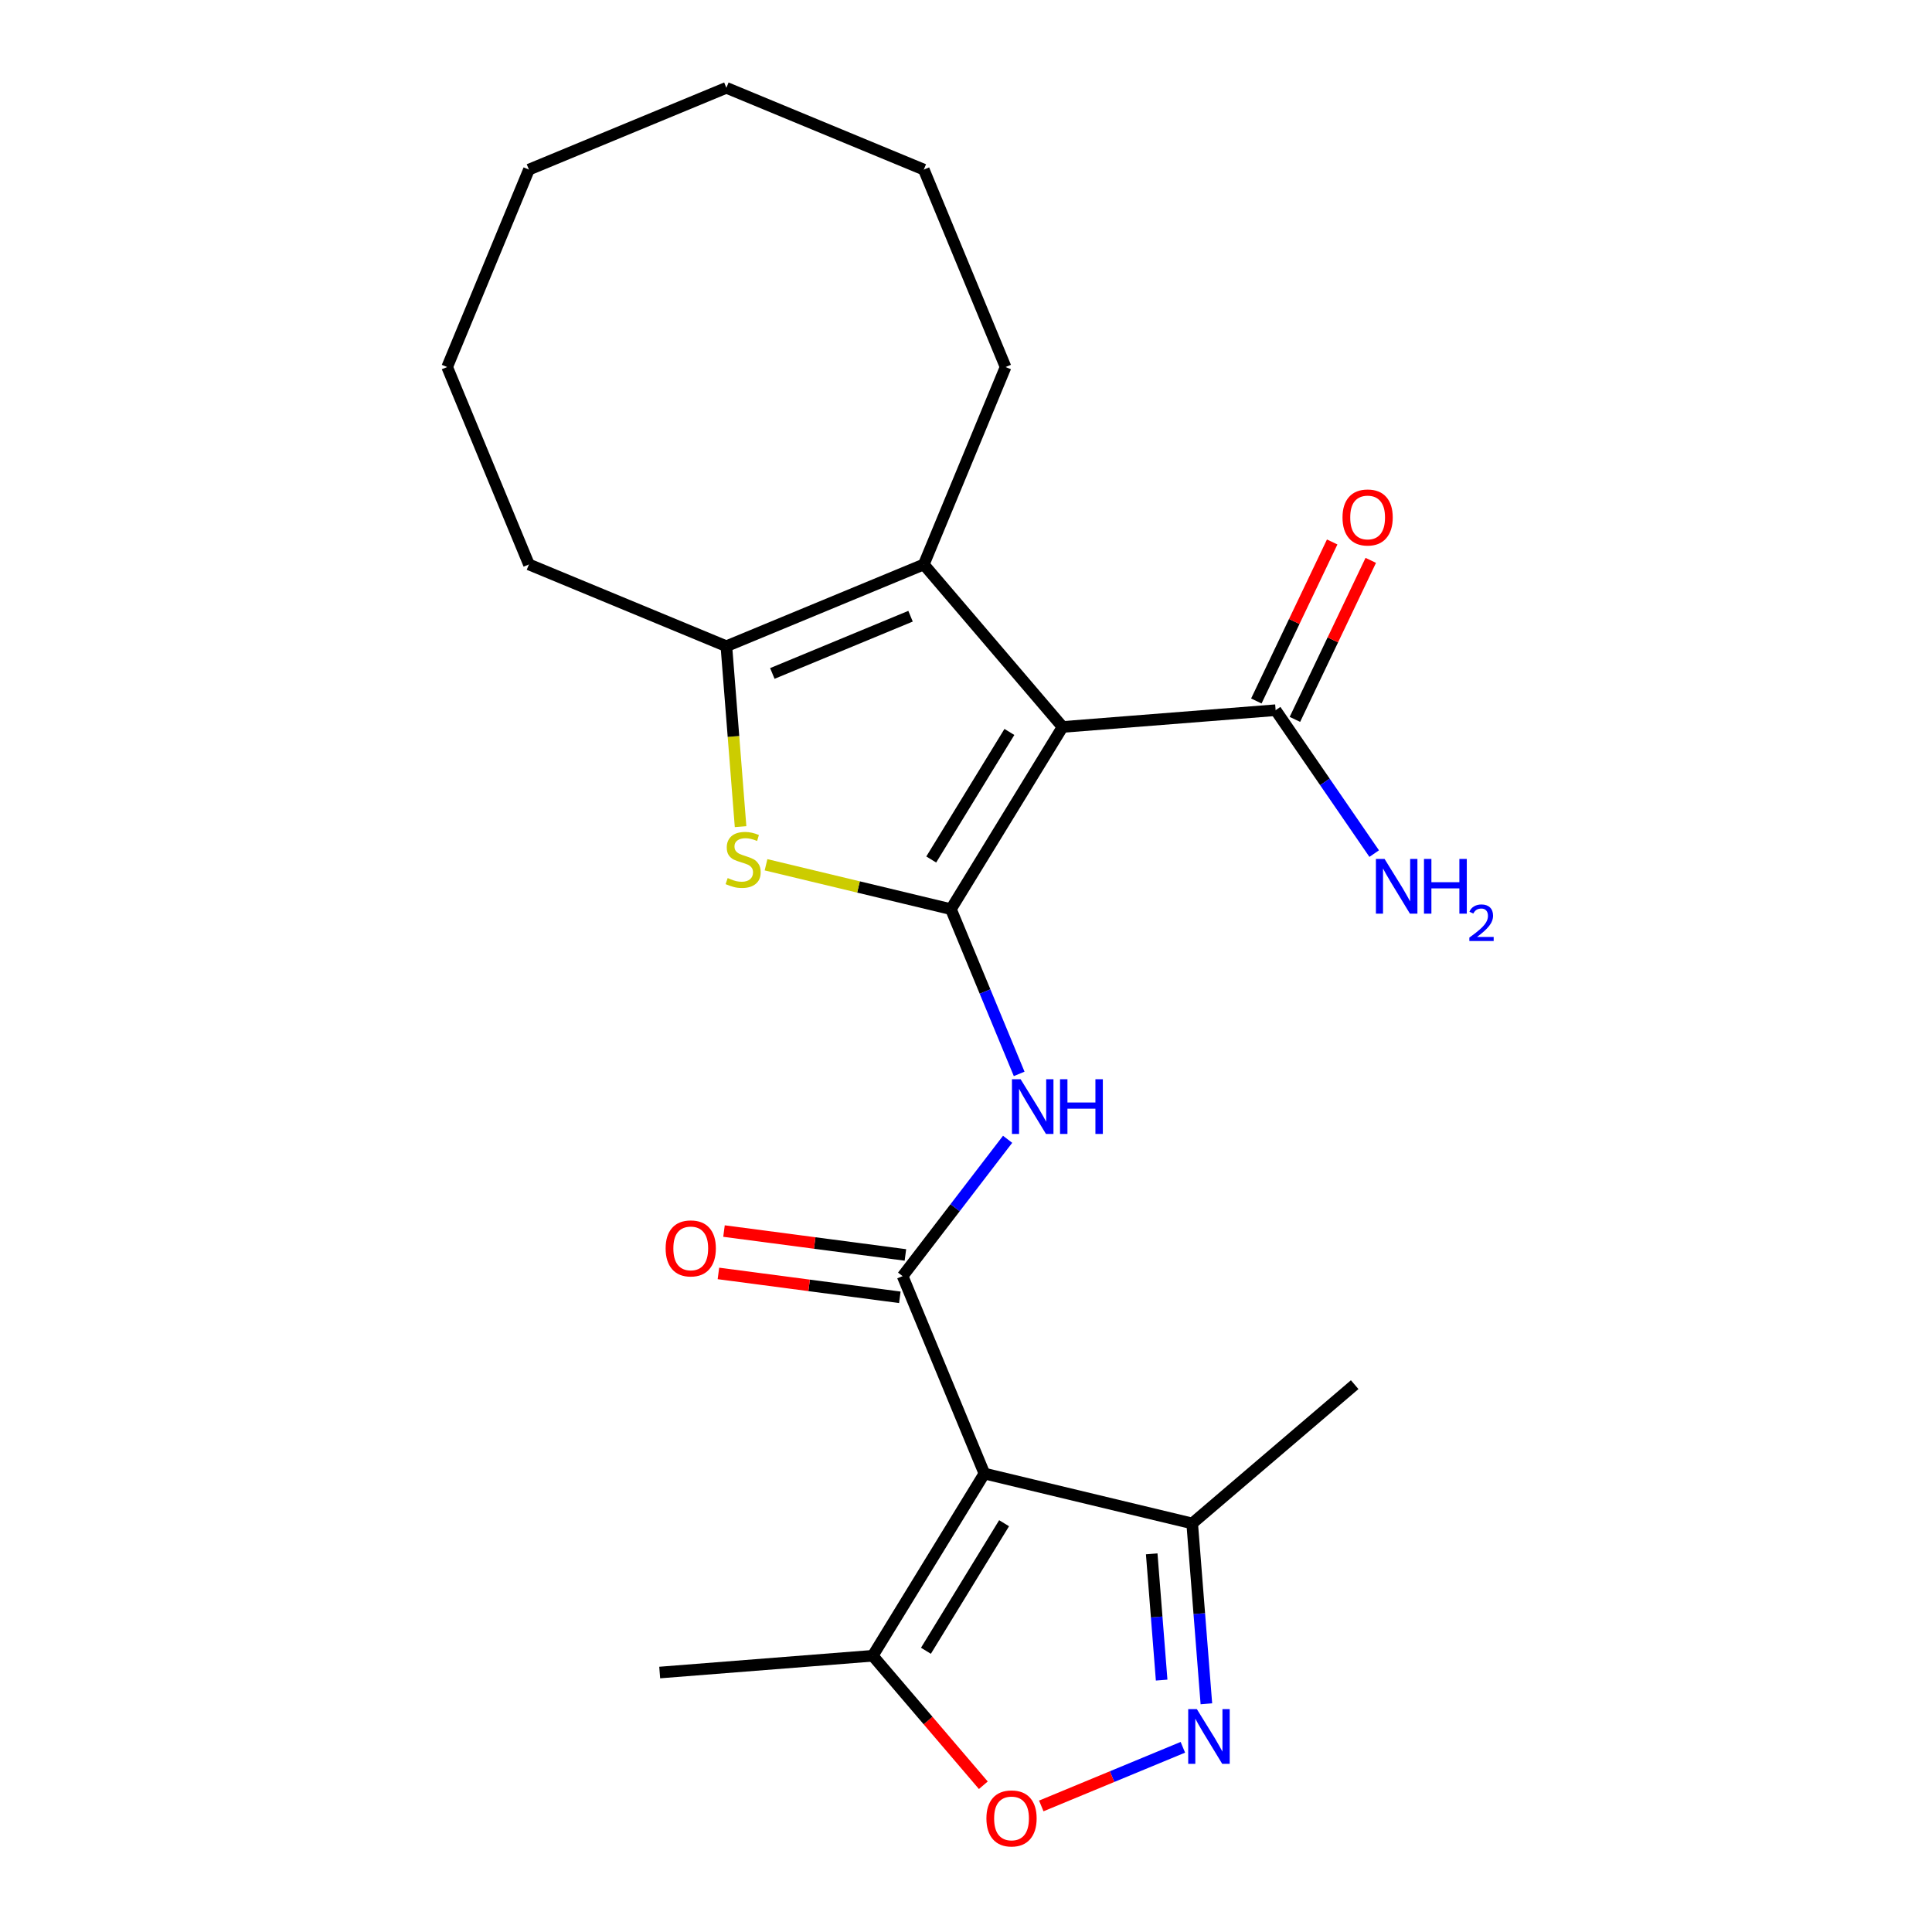 <?xml version='1.0' encoding='iso-8859-1'?>
<svg version='1.1' baseProfile='full'
              xmlns='http://www.w3.org/2000/svg'
                      xmlns:rdkit='http://www.rdkit.org/xml'
                      xmlns:xlink='http://www.w3.org/1999/xlink'
                  xml:space='preserve'
width='1000px' height='1000px' viewBox='0 0 1000 1000'>
<!-- END OF HEADER -->
<rect style='opacity:1.0;fill:#FFFFFF;stroke:none' width='1000' height='1000' x='0' y='0'> </rect>
<path class='bond-0' d='M 492.2,470.58 L 549.993,376.27' style='fill:none;fill-rule:evenodd;stroke:#000000;stroke-width:6px;stroke-linecap:butt;stroke-linejoin:miter;stroke-opacity:1' />
<path class='bond-0' d='M 482.007,444.875 L 522.462,378.858' style='fill:none;fill-rule:evenodd;stroke:#000000;stroke-width:6px;stroke-linecap:butt;stroke-linejoin:miter;stroke-opacity:1' />
<path class='bond-3' d='M 492.2,470.58 L 444.346,459.092' style='fill:none;fill-rule:evenodd;stroke:#000000;stroke-width:6px;stroke-linecap:butt;stroke-linejoin:miter;stroke-opacity:1' />
<path class='bond-3' d='M 444.346,459.092 L 396.492,447.603' style='fill:none;fill-rule:evenodd;stroke:#CCCC00;stroke-width:6px;stroke-linecap:butt;stroke-linejoin:miter;stroke-opacity:1' />
<path class='bond-5' d='M 492.2,470.58 L 509.859,513.213' style='fill:none;fill-rule:evenodd;stroke:#000000;stroke-width:6px;stroke-linecap:butt;stroke-linejoin:miter;stroke-opacity:1' />
<path class='bond-5' d='M 509.859,513.213 L 527.518,555.845' style='fill:none;fill-rule:evenodd;stroke:#0000FF;stroke-width:6px;stroke-linecap:butt;stroke-linejoin:miter;stroke-opacity:1' />
<path class='bond-4' d='M 549.993,376.27 L 478.158,292.162' style='fill:none;fill-rule:evenodd;stroke:#000000;stroke-width:6px;stroke-linecap:butt;stroke-linejoin:miter;stroke-opacity:1' />
<path class='bond-9' d='M 549.993,376.27 L 660.262,367.592' style='fill:none;fill-rule:evenodd;stroke:#000000;stroke-width:6px;stroke-linecap:butt;stroke-linejoin:miter;stroke-opacity:1' />
<path class='bond-1' d='M 509.522,762.712 L 467.194,660.522' style='fill:none;fill-rule:evenodd;stroke:#000000;stroke-width:6px;stroke-linecap:butt;stroke-linejoin:miter;stroke-opacity:1' />
<path class='bond-10' d='M 509.522,762.712 L 451.729,857.022' style='fill:none;fill-rule:evenodd;stroke:#000000;stroke-width:6px;stroke-linecap:butt;stroke-linejoin:miter;stroke-opacity:1' />
<path class='bond-10' d='M 519.715,788.417 L 479.26,854.434' style='fill:none;fill-rule:evenodd;stroke:#000000;stroke-width:6px;stroke-linecap:butt;stroke-linejoin:miter;stroke-opacity:1' />
<path class='bond-11' d='M 509.522,762.712 L 617.075,788.533' style='fill:none;fill-rule:evenodd;stroke:#000000;stroke-width:6px;stroke-linecap:butt;stroke-linejoin:miter;stroke-opacity:1' />
<path class='bond-2' d='M 467.194,660.522 L 494.367,625.109' style='fill:none;fill-rule:evenodd;stroke:#000000;stroke-width:6px;stroke-linecap:butt;stroke-linejoin:miter;stroke-opacity:1' />
<path class='bond-2' d='M 494.367,625.109 L 521.541,589.695' style='fill:none;fill-rule:evenodd;stroke:#0000FF;stroke-width:6px;stroke-linecap:butt;stroke-linejoin:miter;stroke-opacity:1' />
<path class='bond-12' d='M 468.637,649.556 L 421.688,643.375' style='fill:none;fill-rule:evenodd;stroke:#000000;stroke-width:6px;stroke-linecap:butt;stroke-linejoin:miter;stroke-opacity:1' />
<path class='bond-12' d='M 421.688,643.375 L 374.74,637.194' style='fill:none;fill-rule:evenodd;stroke:#FF0000;stroke-width:6px;stroke-linecap:butt;stroke-linejoin:miter;stroke-opacity:1' />
<path class='bond-12' d='M 465.75,671.489 L 418.801,665.308' style='fill:none;fill-rule:evenodd;stroke:#000000;stroke-width:6px;stroke-linecap:butt;stroke-linejoin:miter;stroke-opacity:1' />
<path class='bond-12' d='M 418.801,665.308 L 371.852,659.127' style='fill:none;fill-rule:evenodd;stroke:#FF0000;stroke-width:6px;stroke-linecap:butt;stroke-linejoin:miter;stroke-opacity:1' />
<path class='bond-6' d='M 383.318,427.874 L 379.643,381.182' style='fill:none;fill-rule:evenodd;stroke:#CCCC00;stroke-width:6px;stroke-linecap:butt;stroke-linejoin:miter;stroke-opacity:1' />
<path class='bond-6' d='M 379.643,381.182 L 375.968,334.491' style='fill:none;fill-rule:evenodd;stroke:#000000;stroke-width:6px;stroke-linecap:butt;stroke-linejoin:miter;stroke-opacity:1' />
<path class='bond-15' d='M 478.158,292.162 L 520.487,189.973' style='fill:none;fill-rule:evenodd;stroke:#000000;stroke-width:6px;stroke-linecap:butt;stroke-linejoin:miter;stroke-opacity:1' />
<path class='bond-23' d='M 478.158,292.162 L 375.968,334.491' style='fill:none;fill-rule:evenodd;stroke:#000000;stroke-width:6px;stroke-linecap:butt;stroke-linejoin:miter;stroke-opacity:1' />
<path class='bond-23' d='M 471.295,318.95 L 399.763,348.579' style='fill:none;fill-rule:evenodd;stroke:#000000;stroke-width:6px;stroke-linecap:butt;stroke-linejoin:miter;stroke-opacity:1' />
<path class='bond-16' d='M 375.968,334.491 L 273.779,292.162' style='fill:none;fill-rule:evenodd;stroke:#000000;stroke-width:6px;stroke-linecap:butt;stroke-linejoin:miter;stroke-opacity:1' />
<path class='bond-7' d='M 624.421,881.877 L 620.748,835.205' style='fill:none;fill-rule:evenodd;stroke:#0000FF;stroke-width:6px;stroke-linecap:butt;stroke-linejoin:miter;stroke-opacity:1' />
<path class='bond-7' d='M 620.748,835.205 L 617.075,788.533' style='fill:none;fill-rule:evenodd;stroke:#000000;stroke-width:6px;stroke-linecap:butt;stroke-linejoin:miter;stroke-opacity:1' />
<path class='bond-7' d='M 601.266,869.611 L 598.695,836.941' style='fill:none;fill-rule:evenodd;stroke:#0000FF;stroke-width:6px;stroke-linecap:butt;stroke-linejoin:miter;stroke-opacity:1' />
<path class='bond-7' d='M 598.695,836.941 L 596.123,804.271' style='fill:none;fill-rule:evenodd;stroke:#000000;stroke-width:6px;stroke-linecap:butt;stroke-linejoin:miter;stroke-opacity:1' />
<path class='bond-24' d='M 612.248,904.396 L 575.606,919.574' style='fill:none;fill-rule:evenodd;stroke:#0000FF;stroke-width:6px;stroke-linecap:butt;stroke-linejoin:miter;stroke-opacity:1' />
<path class='bond-24' d='M 575.606,919.574 L 538.964,934.751' style='fill:none;fill-rule:evenodd;stroke:#FF0000;stroke-width:6px;stroke-linecap:butt;stroke-linejoin:miter;stroke-opacity:1' />
<path class='bond-8' d='M 508.972,924.045 L 480.35,890.534' style='fill:none;fill-rule:evenodd;stroke:#FF0000;stroke-width:6px;stroke-linecap:butt;stroke-linejoin:miter;stroke-opacity:1' />
<path class='bond-8' d='M 480.35,890.534 L 451.729,857.022' style='fill:none;fill-rule:evenodd;stroke:#000000;stroke-width:6px;stroke-linecap:butt;stroke-linejoin:miter;stroke-opacity:1' />
<path class='bond-13' d='M 670.245,372.354 L 689.875,331.199' style='fill:none;fill-rule:evenodd;stroke:#000000;stroke-width:6px;stroke-linecap:butt;stroke-linejoin:miter;stroke-opacity:1' />
<path class='bond-13' d='M 689.875,331.199 L 709.504,290.045' style='fill:none;fill-rule:evenodd;stroke:#FF0000;stroke-width:6px;stroke-linecap:butt;stroke-linejoin:miter;stroke-opacity:1' />
<path class='bond-13' d='M 650.278,362.83 L 669.908,321.676' style='fill:none;fill-rule:evenodd;stroke:#000000;stroke-width:6px;stroke-linecap:butt;stroke-linejoin:miter;stroke-opacity:1' />
<path class='bond-13' d='M 669.908,321.676 L 689.538,280.521' style='fill:none;fill-rule:evenodd;stroke:#FF0000;stroke-width:6px;stroke-linecap:butt;stroke-linejoin:miter;stroke-opacity:1' />
<path class='bond-14' d='M 660.262,367.592 L 685.77,404.708' style='fill:none;fill-rule:evenodd;stroke:#000000;stroke-width:6px;stroke-linecap:butt;stroke-linejoin:miter;stroke-opacity:1' />
<path class='bond-14' d='M 685.77,404.708 L 711.279,441.823' style='fill:none;fill-rule:evenodd;stroke:#0000FF;stroke-width:6px;stroke-linecap:butt;stroke-linejoin:miter;stroke-opacity:1' />
<path class='bond-17' d='M 451.729,857.022 L 341.46,865.7' style='fill:none;fill-rule:evenodd;stroke:#000000;stroke-width:6px;stroke-linecap:butt;stroke-linejoin:miter;stroke-opacity:1' />
<path class='bond-18' d='M 617.075,788.533 L 701.183,716.698' style='fill:none;fill-rule:evenodd;stroke:#000000;stroke-width:6px;stroke-linecap:butt;stroke-linejoin:miter;stroke-opacity:1' />
<path class='bond-19' d='M 520.487,189.973 L 478.158,87.783' style='fill:none;fill-rule:evenodd;stroke:#000000;stroke-width:6px;stroke-linecap:butt;stroke-linejoin:miter;stroke-opacity:1' />
<path class='bond-20' d='M 273.779,292.162 L 231.45,189.973' style='fill:none;fill-rule:evenodd;stroke:#000000;stroke-width:6px;stroke-linecap:butt;stroke-linejoin:miter;stroke-opacity:1' />
<path class='bond-22' d='M 478.158,87.783 L 375.968,45.455' style='fill:none;fill-rule:evenodd;stroke:#000000;stroke-width:6px;stroke-linecap:butt;stroke-linejoin:miter;stroke-opacity:1' />
<path class='bond-21' d='M 231.45,189.973 L 273.779,87.783' style='fill:none;fill-rule:evenodd;stroke:#000000;stroke-width:6px;stroke-linecap:butt;stroke-linejoin:miter;stroke-opacity:1' />
<path class='bond-25' d='M 273.779,87.783 L 375.968,45.455' style='fill:none;fill-rule:evenodd;stroke:#000000;stroke-width:6px;stroke-linecap:butt;stroke-linejoin:miter;stroke-opacity:1' />
<path  class='atom-4' d='M 376.647 454.479
Q 376.967 454.599, 378.287 455.159
Q 379.607 455.719, 381.047 456.079
Q 382.527 456.399, 383.967 456.399
Q 386.647 456.399, 388.207 455.119
Q 389.767 453.799, 389.767 451.519
Q 389.767 449.959, 388.967 448.999
Q 388.207 448.039, 387.007 447.519
Q 385.807 446.999, 383.807 446.399
Q 381.287 445.639, 379.767 444.919
Q 378.287 444.199, 377.207 442.679
Q 376.167 441.159, 376.167 438.599
Q 376.167 435.039, 378.567 432.839
Q 381.007 430.639, 385.807 430.639
Q 389.087 430.639, 392.807 432.199
L 391.887 435.279
Q 388.487 433.879, 385.927 433.879
Q 383.167 433.879, 381.647 435.039
Q 380.127 436.159, 380.167 438.119
Q 380.167 439.639, 380.927 440.559
Q 381.727 441.479, 382.847 441.999
Q 384.007 442.519, 385.927 443.119
Q 388.487 443.919, 390.007 444.719
Q 391.527 445.519, 392.607 447.159
Q 393.727 448.759, 393.727 451.519
Q 393.727 455.439, 391.087 457.559
Q 388.487 459.639, 384.127 459.639
Q 381.607 459.639, 379.687 459.079
Q 377.807 458.559, 375.567 457.639
L 376.647 454.479
' fill='#CCCC00'/>
<path  class='atom-6' d='M 528.268 558.61
L 537.548 573.61
Q 538.468 575.09, 539.948 577.77
Q 541.428 580.45, 541.508 580.61
L 541.508 558.61
L 545.268 558.61
L 545.268 586.93
L 541.388 586.93
L 531.428 570.53
Q 530.268 568.61, 529.028 566.41
Q 527.828 564.21, 527.468 563.53
L 527.468 586.93
L 523.788 586.93
L 523.788 558.61
L 528.268 558.61
' fill='#0000FF'/>
<path  class='atom-6' d='M 548.668 558.61
L 552.508 558.61
L 552.508 570.65
L 566.988 570.65
L 566.988 558.61
L 570.828 558.61
L 570.828 586.93
L 566.988 586.93
L 566.988 573.85
L 552.508 573.85
L 552.508 586.93
L 548.668 586.93
L 548.668 558.61
' fill='#0000FF'/>
<path  class='atom-8' d='M 619.494 884.642
L 628.774 899.642
Q 629.694 901.122, 631.174 903.802
Q 632.654 906.482, 632.734 906.642
L 632.734 884.642
L 636.494 884.642
L 636.494 912.962
L 632.614 912.962
L 622.654 896.562
Q 621.494 894.642, 620.254 892.442
Q 619.054 890.242, 618.694 889.562
L 618.694 912.962
L 615.014 912.962
L 615.014 884.642
L 619.494 884.642
' fill='#0000FF'/>
<path  class='atom-9' d='M 510.564 941.21
Q 510.564 934.41, 513.924 930.61
Q 517.284 926.81, 523.564 926.81
Q 529.844 926.81, 533.204 930.61
Q 536.564 934.41, 536.564 941.21
Q 536.564 948.09, 533.164 952.01
Q 529.764 955.89, 523.564 955.89
Q 517.324 955.89, 513.924 952.01
Q 510.564 948.13, 510.564 941.21
M 523.564 952.69
Q 527.884 952.69, 530.204 949.81
Q 532.564 946.89, 532.564 941.21
Q 532.564 935.65, 530.204 932.85
Q 527.884 930.01, 523.564 930.01
Q 519.244 930.01, 516.884 932.81
Q 514.564 935.61, 514.564 941.21
Q 514.564 946.93, 516.884 949.81
Q 519.244 952.69, 523.564 952.69
' fill='#FF0000'/>
<path  class='atom-13' d='M 344.531 646.165
Q 344.531 639.365, 347.891 635.565
Q 351.251 631.765, 357.531 631.765
Q 363.811 631.765, 367.171 635.565
Q 370.531 639.365, 370.531 646.165
Q 370.531 653.045, 367.131 656.965
Q 363.731 660.845, 357.531 660.845
Q 351.291 660.845, 347.891 656.965
Q 344.531 653.085, 344.531 646.165
M 357.531 657.645
Q 361.851 657.645, 364.171 654.765
Q 366.531 651.845, 366.531 646.165
Q 366.531 640.605, 364.171 637.805
Q 361.851 634.965, 357.531 634.965
Q 353.211 634.965, 350.851 637.765
Q 348.531 640.565, 348.531 646.165
Q 348.531 651.885, 350.851 654.765
Q 353.211 657.645, 357.531 657.645
' fill='#FF0000'/>
<path  class='atom-14' d='M 694.88 267.838
Q 694.88 261.038, 698.24 257.238
Q 701.6 253.438, 707.88 253.438
Q 714.16 253.438, 717.52 257.238
Q 720.88 261.038, 720.88 267.838
Q 720.88 274.718, 717.48 278.638
Q 714.08 282.518, 707.88 282.518
Q 701.64 282.518, 698.24 278.638
Q 694.88 274.758, 694.88 267.838
M 707.88 279.318
Q 712.2 279.318, 714.52 276.438
Q 716.88 273.518, 716.88 267.838
Q 716.88 262.278, 714.52 259.478
Q 712.2 256.638, 707.88 256.638
Q 703.56 256.638, 701.2 259.438
Q 698.88 262.238, 698.88 267.838
Q 698.88 273.558, 701.2 276.438
Q 703.56 279.318, 707.88 279.318
' fill='#FF0000'/>
<path  class='atom-15' d='M 716.651 444.588
L 725.931 459.588
Q 726.851 461.068, 728.331 463.748
Q 729.811 466.428, 729.891 466.588
L 729.891 444.588
L 733.651 444.588
L 733.651 472.908
L 729.771 472.908
L 719.811 456.508
Q 718.651 454.588, 717.411 452.388
Q 716.211 450.188, 715.851 449.508
L 715.851 472.908
L 712.171 472.908
L 712.171 444.588
L 716.651 444.588
' fill='#0000FF'/>
<path  class='atom-15' d='M 737.051 444.588
L 740.891 444.588
L 740.891 456.628
L 755.371 456.628
L 755.371 444.588
L 759.211 444.588
L 759.211 472.908
L 755.371 472.908
L 755.371 459.828
L 740.891 459.828
L 740.891 472.908
L 737.051 472.908
L 737.051 444.588
' fill='#0000FF'/>
<path  class='atom-15' d='M 760.584 471.915
Q 761.271 470.146, 762.907 469.169
Q 764.544 468.166, 766.815 468.166
Q 769.639 468.166, 771.223 469.697
Q 772.807 471.228, 772.807 473.947
Q 772.807 476.719, 770.748 479.307
Q 768.715 481.894, 764.491 484.956
L 773.124 484.956
L 773.124 487.068
L 760.531 487.068
L 760.531 485.299
Q 764.016 482.818, 766.075 480.97
Q 768.161 479.122, 769.164 477.459
Q 770.167 475.795, 770.167 474.079
Q 770.167 472.284, 769.27 471.281
Q 768.372 470.278, 766.815 470.278
Q 765.31 470.278, 764.307 470.885
Q 763.303 471.492, 762.591 472.839
L 760.584 471.915
' fill='#0000FF'/>
</svg>
